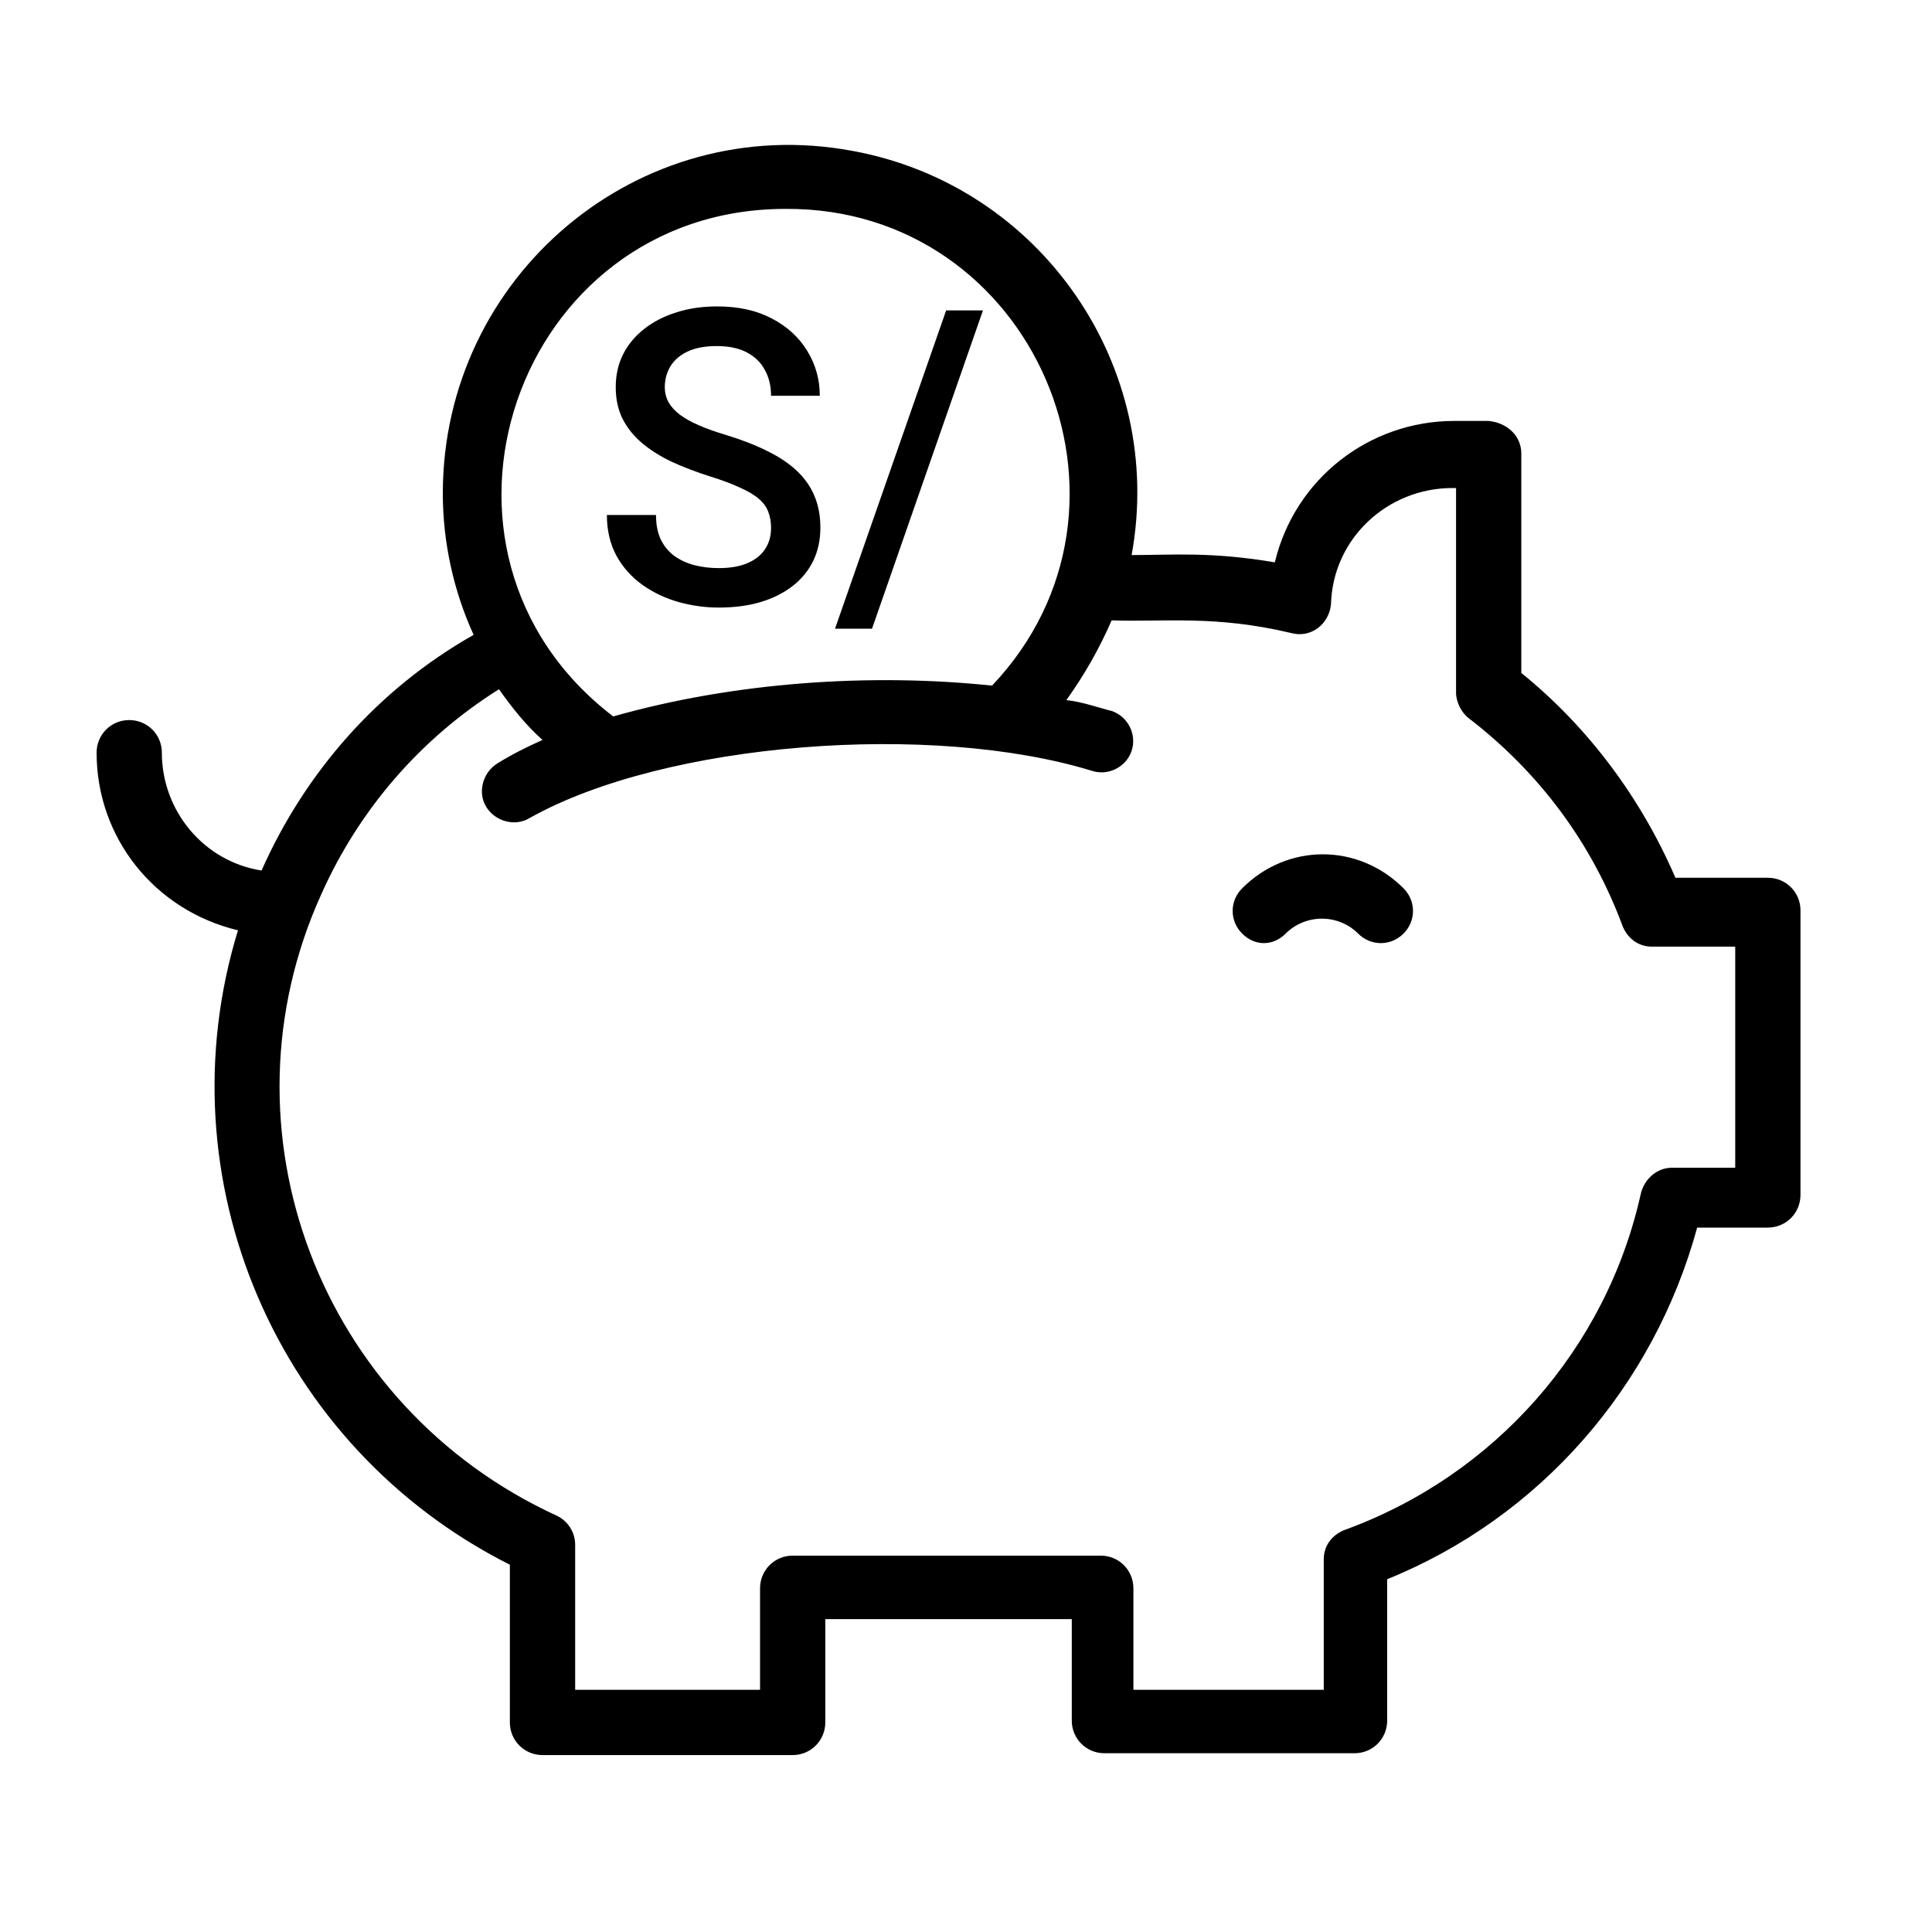<svg width="40" height="40" viewBox="0 0 40 40" fill="none" xmlns="http://www.w3.org/2000/svg">
<path d="M26.618 19.329C27.031 18.917 27.707 18.917 28.119 19.329C28.382 19.592 28.795 19.592 29.058 19.329C29.32 19.067 29.32 18.654 29.058 18.391C28.119 17.453 26.656 17.453 25.718 18.391C25.455 18.654 25.455 19.067 25.718 19.329C25.98 19.592 26.355 19.592 26.618 19.329Z" fill="black"/>
<path d="M5.415 18.023C4.214 17.835 3.351 16.784 3.351 15.583C3.351 15.208 3.051 14.908 2.676 14.908C2.3 14.908 2 15.208 2 15.583C2 17.347 3.201 18.848 4.927 19.261C3.351 24.402 5.715 29.957 10.556 32.396V35.661C10.556 36.036 10.857 36.337 11.232 36.337H16.411C16.786 36.337 17.087 36.036 17.087 35.661V33.522H22.19V35.623C22.19 35.999 22.491 36.299 22.866 36.299H28.045C28.42 36.299 28.72 35.999 28.72 35.623V32.696C31.873 31.42 34.237 28.718 35.138 25.416H36.601C36.977 25.416 37.277 25.115 37.277 24.74V18.848C37.277 18.473 36.977 18.173 36.601 18.173H34.688C33.974 16.521 32.886 15.058 31.497 13.932V9.391C31.497 9.016 31.197 8.753 30.822 8.715H30.109C28.345 8.715 26.806 9.916 26.394 11.643C25.08 11.418 24.255 11.492 23.429 11.492C24.142 7.59 21.552 3.837 17.649 3.124C13.221 2.298 9.168 5.713 9.168 10.217C9.168 11.23 9.393 12.243 9.806 13.144C7.817 14.27 6.316 15.996 5.415 18.023ZM16.261 4.325C21.402 4.287 24.067 10.479 20.539 14.195C18.025 13.932 15.21 14.12 12.696 14.833C8.23 11.418 10.669 4.325 16.261 4.325ZM10.331 14.27C10.594 14.645 10.894 15.02 11.232 15.32C10.894 15.471 10.594 15.621 10.294 15.808C9.994 15.996 9.881 16.409 10.069 16.709C10.256 17.009 10.669 17.122 10.969 16.934C13.784 15.358 19.301 14.945 22.603 15.958C22.941 16.071 23.316 15.883 23.429 15.546C23.541 15.208 23.354 14.833 23.016 14.72C22.716 14.645 22.416 14.532 22.078 14.495C22.453 13.969 22.753 13.444 23.016 12.844C24.104 12.881 25.155 12.731 26.731 13.106C27.144 13.219 27.52 12.919 27.557 12.506C27.595 11.155 28.72 10.104 30.072 10.104H30.146V14.345C30.146 14.532 30.259 14.758 30.409 14.87C31.873 15.996 32.961 17.46 33.599 19.186C33.712 19.449 33.937 19.599 34.2 19.599H35.926V24.177H34.612C34.312 24.177 34.05 24.402 33.974 24.703C33.261 27.93 30.935 30.557 27.82 31.683C27.557 31.796 27.407 32.021 27.407 32.283V34.986H23.466V32.884C23.466 32.509 23.166 32.208 22.791 32.208H16.411C16.036 32.208 15.736 32.509 15.736 32.884V34.986H11.908V31.983C11.908 31.721 11.758 31.495 11.532 31.383C6.616 29.131 4.439 23.389 6.654 18.51C7.442 16.747 8.718 15.283 10.331 14.27Z" fill="black"/>
<path d="M15.964 10.933C15.964 10.808 15.945 10.697 15.907 10.599C15.872 10.502 15.809 10.413 15.717 10.333C15.625 10.252 15.495 10.174 15.328 10.099C15.163 10.021 14.953 9.942 14.696 9.862C14.415 9.773 14.156 9.674 13.918 9.566C13.683 9.455 13.478 9.327 13.303 9.182C13.127 9.035 12.991 8.867 12.893 8.678C12.796 8.486 12.748 8.265 12.748 8.015C12.748 7.768 12.798 7.543 12.898 7.34C13 7.137 13.145 6.962 13.331 6.815C13.52 6.665 13.743 6.549 13.999 6.469C14.256 6.385 14.539 6.344 14.85 6.344C15.287 6.344 15.664 6.427 15.98 6.594C16.299 6.761 16.543 6.984 16.713 7.265C16.886 7.546 16.973 7.855 16.973 8.194H15.964C15.964 7.994 15.922 7.818 15.838 7.665C15.757 7.509 15.633 7.387 15.466 7.298C15.301 7.209 15.092 7.165 14.838 7.165C14.598 7.165 14.398 7.202 14.238 7.277C14.079 7.352 13.96 7.454 13.882 7.582C13.804 7.709 13.764 7.854 13.764 8.015C13.764 8.129 13.79 8.233 13.841 8.328C13.893 8.419 13.971 8.506 14.076 8.586C14.182 8.664 14.314 8.738 14.473 8.807C14.633 8.877 14.82 8.943 15.036 9.007C15.363 9.107 15.648 9.218 15.891 9.341C16.134 9.46 16.337 9.596 16.499 9.749C16.661 9.902 16.782 10.076 16.863 10.27C16.944 10.462 16.985 10.68 16.985 10.925C16.985 11.18 16.935 11.411 16.835 11.616C16.735 11.819 16.592 11.993 16.405 12.137C16.222 12.279 16 12.389 15.741 12.467C15.485 12.542 15.198 12.579 14.882 12.579C14.599 12.579 14.319 12.54 14.044 12.463C13.771 12.385 13.523 12.267 13.299 12.108C13.075 11.947 12.896 11.747 12.764 11.508C12.632 11.266 12.565 10.984 12.565 10.662H13.582C13.582 10.859 13.614 11.027 13.679 11.166C13.747 11.305 13.84 11.419 13.959 11.508C14.078 11.594 14.215 11.658 14.372 11.7C14.531 11.741 14.701 11.762 14.882 11.762C15.12 11.762 15.319 11.727 15.478 11.658C15.64 11.589 15.761 11.491 15.842 11.366C15.923 11.241 15.964 11.097 15.964 10.933Z" fill="black"/>
<path d="M20.351 6.427L18.054 13.017H17.288L19.589 6.427H20.351Z" fill="black"/>
</svg>
